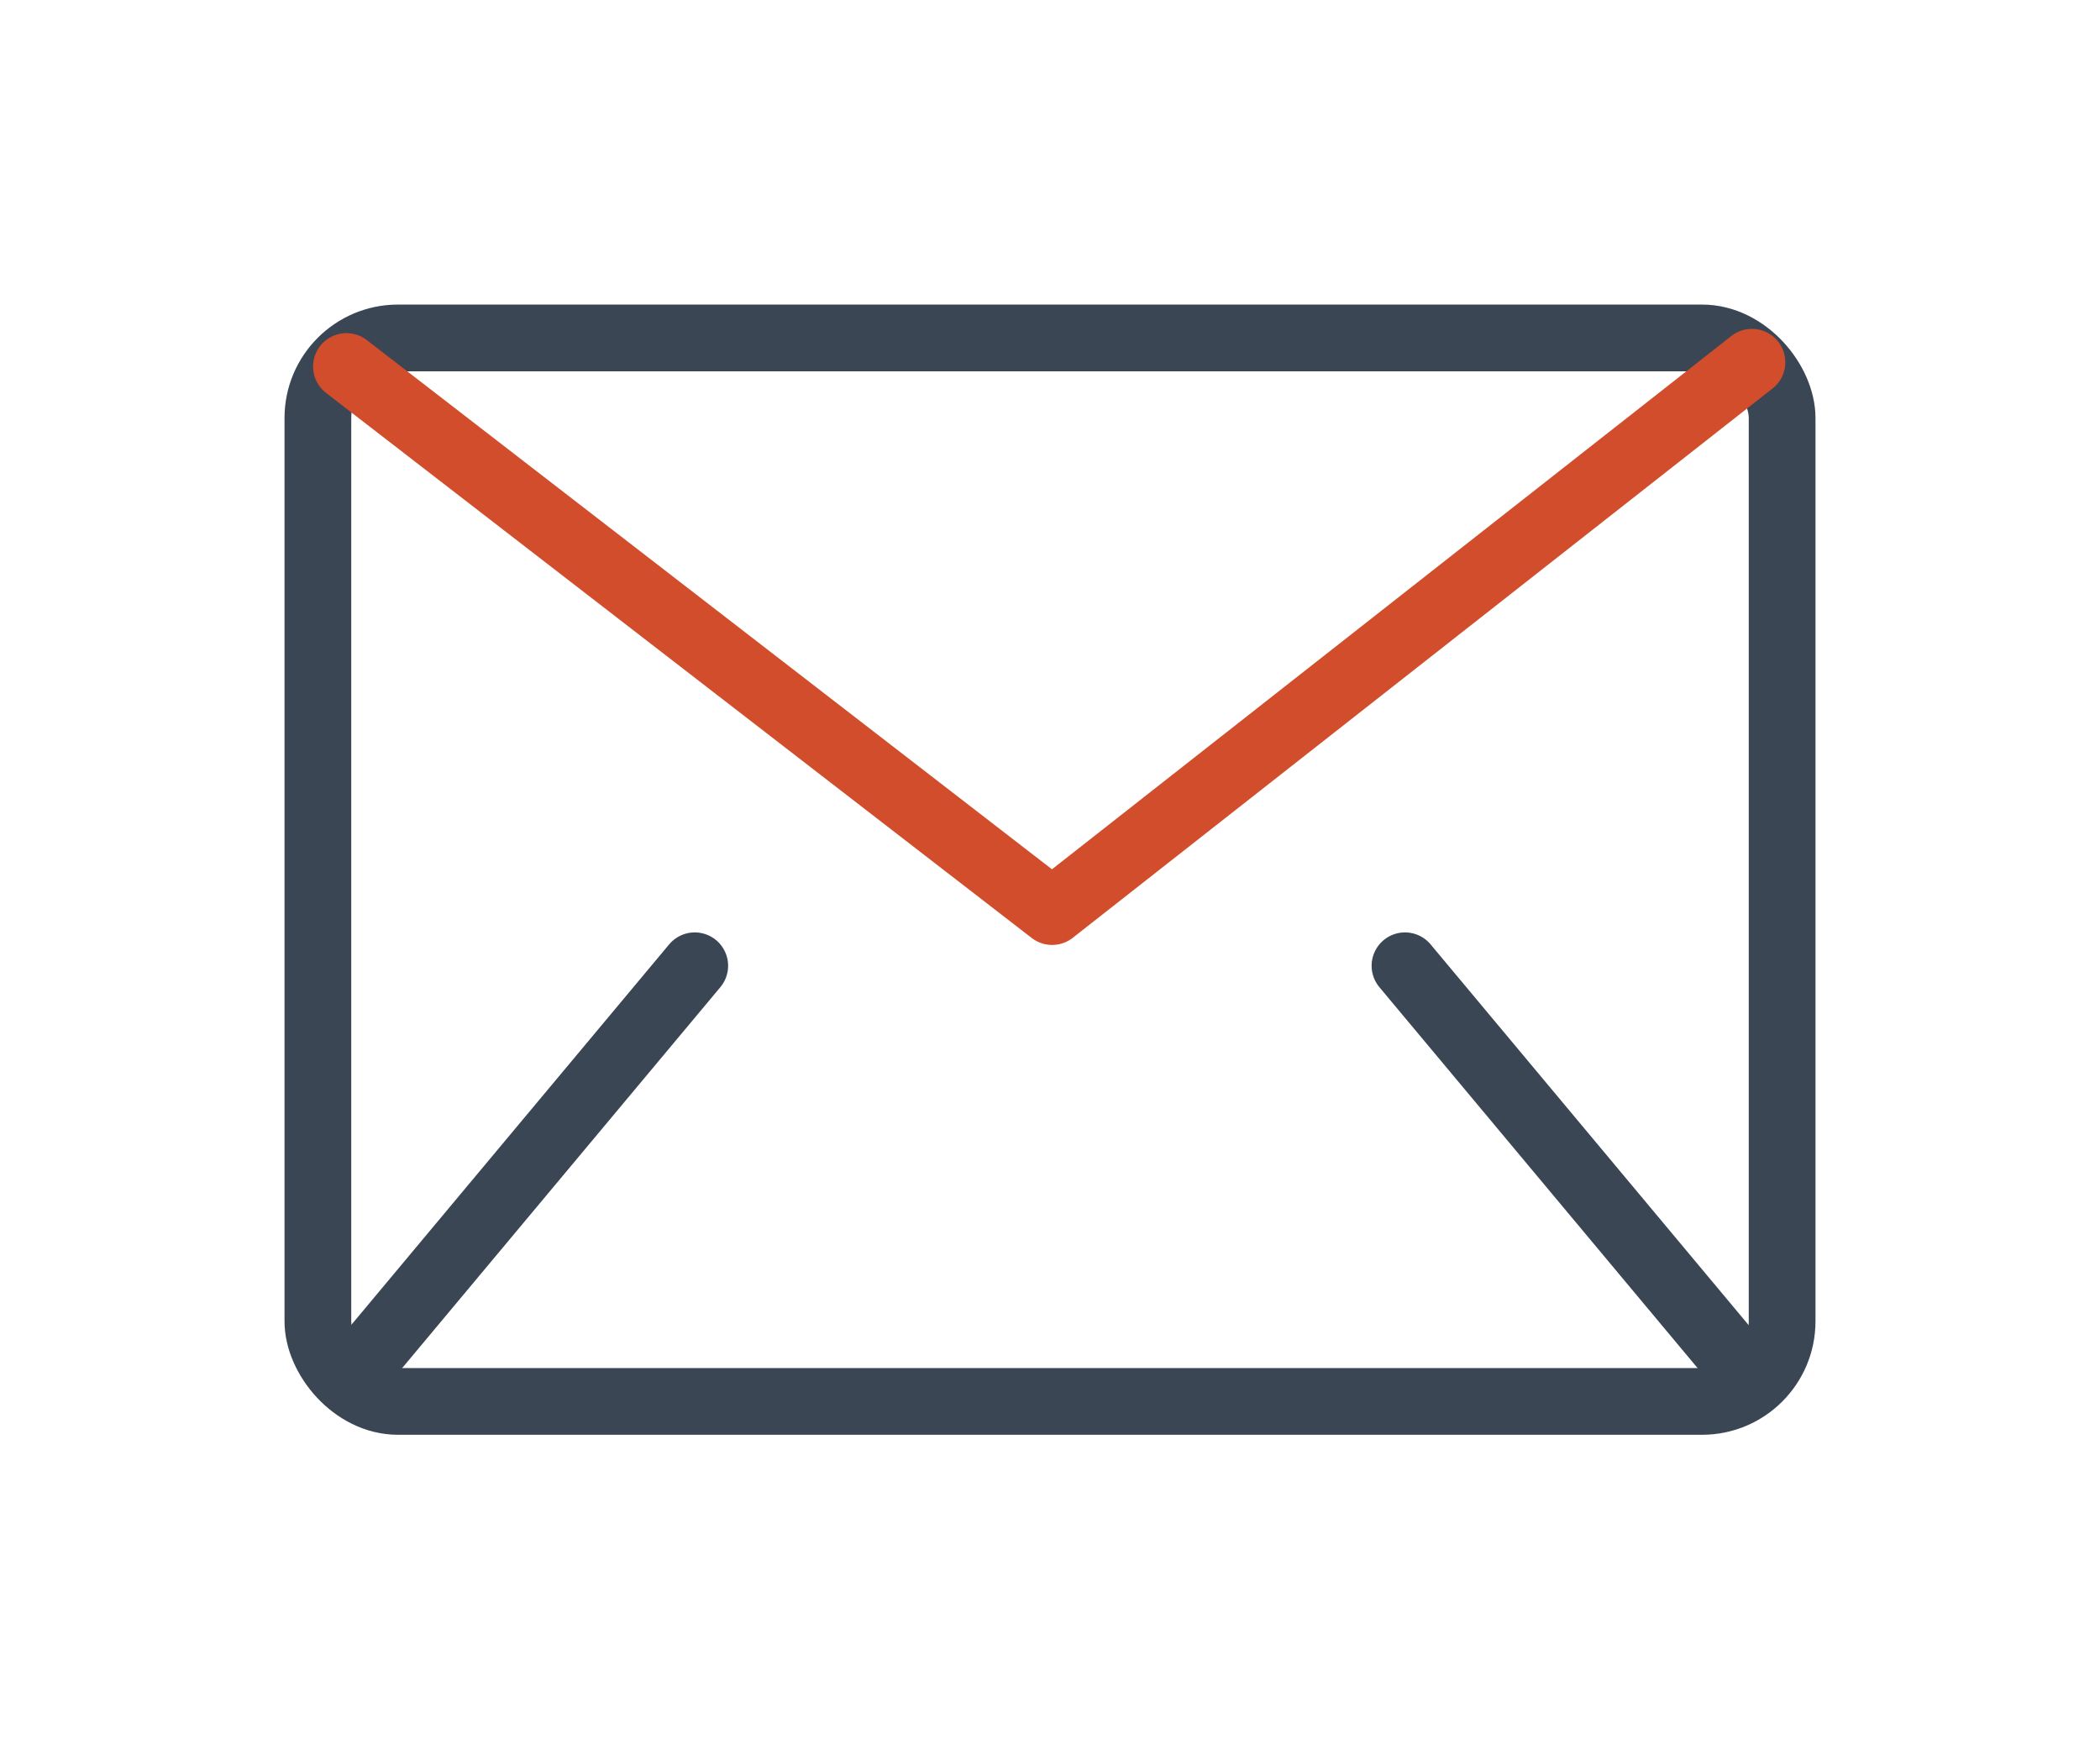 <svg xmlns="http://www.w3.org/2000/svg" viewBox="0 0 78.68 65.16"><defs><style>.cls-1,.cls-2,.cls-3{fill:none;stroke-linejoin:round;stroke-width:2.5px;}.cls-1,.cls-3{stroke:#3a4654;}.cls-2{stroke:#d24d2b;}.cls-2,.cls-3{stroke-linecap:round;}</style></defs><title>MAIL</title><g id="ICO"><rect class="cls-1" x="11.91" y="12.66" width="54.86" height="39.84" rx="3"/><polyline class="cls-2" points="12.98 13.73 39.42 34.15 65.64 13.57"/><line class="cls-3" x1="26.03" y1="36.18" x2="13.64" y2="51.01"/><line class="cls-3" x1="52.64" y1="36.18" x2="65.03" y2="51.01"/></g></svg>